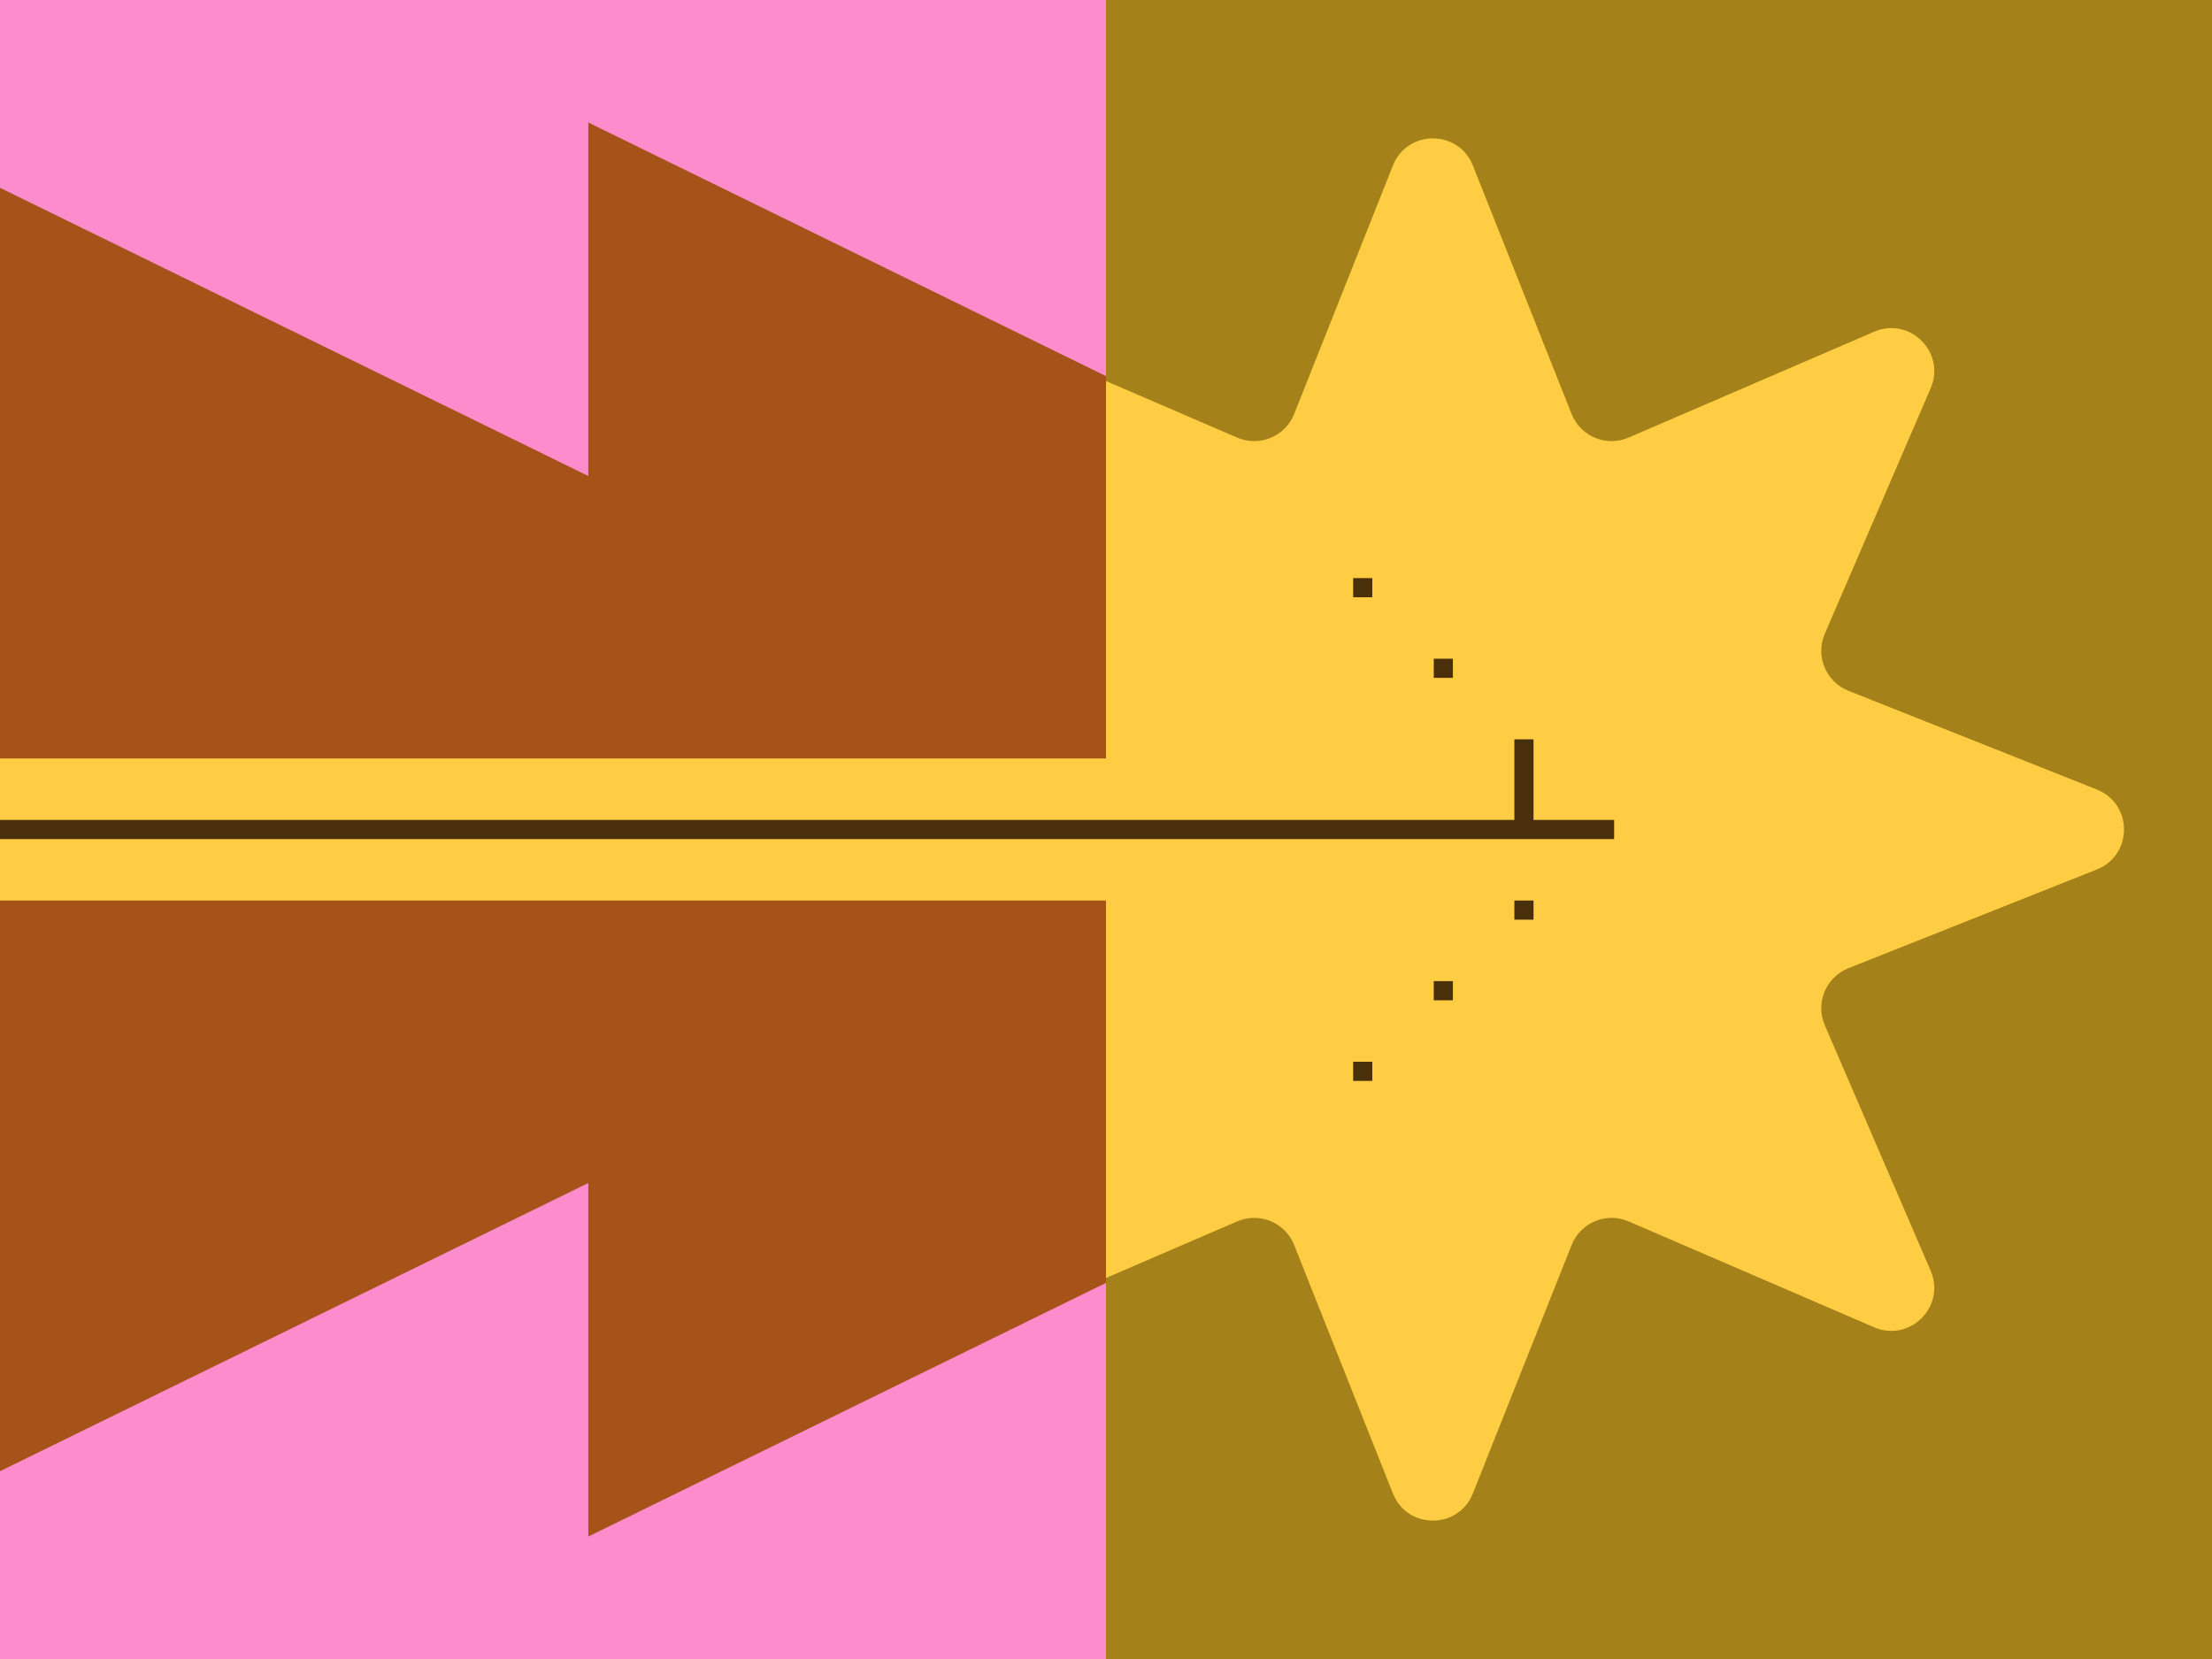 <svg xmlns="http://www.w3.org/2000/svg" width="720" height="540" viewBox="0 0 720 540" fill="none"><g clip-path="url(#clip0_508_47)"><rect width="720" height="540" fill="#FC8CCB"></rect><path d="M661.258 270L191.496 500.127V39.872L661.258 270Z" fill="#A55319"></path><path d="M426.377 270L-43.386 500.127V39.872L426.377 270Z" fill="#A55319"></path><g clip-path="url(#clip1_508_47)"><rect width="414" height="540" transform="translate(360)" fill="#A58219"></rect><path d="M453.392 53.879C458.071 42.106 474.734 42.106 479.412 53.879L511.554 134.754C514.468 142.087 522.862 145.564 530.108 142.44L610.023 107.98C621.656 102.964 633.438 114.746 628.422 126.379L593.962 206.294C590.838 213.539 594.315 221.934 601.647 224.848L682.523 256.989C694.295 261.668 694.295 278.331 682.523 283.01L601.647 315.152C594.315 318.066 590.838 326.46 593.962 333.705L628.422 413.62C633.438 425.253 621.656 437.036 610.023 432.02L530.108 397.56C522.862 394.436 514.468 397.913 511.554 405.245L479.412 486.12C474.734 497.893 458.071 497.893 453.392 486.12L421.25 405.245C418.336 397.913 409.942 394.436 402.696 397.56L322.781 432.02C311.148 437.036 299.366 425.253 304.382 413.62L338.842 333.705C341.966 326.46 338.489 318.066 331.157 315.152L250.281 283.01C238.509 278.331 238.509 261.668 250.281 256.989L331.157 224.848C338.489 221.934 341.966 213.539 338.842 206.294L304.382 126.379C299.366 114.746 311.148 102.964 322.781 107.98L402.696 142.44C409.942 145.564 418.336 142.087 421.25 134.754L453.392 53.879Z" fill="#FFCD43"></path></g><mask id="path-4-outside-1_508_47" maskUnits="userSpaceOnUse" x="-108.202" y="168.171" width="654" height="204" fill="black"><rect fill="white" x="-108.202" y="168.171" width="654" height="204"></rect><path d="M535.395 283.118L535.395 256.881L509.157 256.881L509.157 230.645L482.92 230.645L482.92 256.881L-98.202 256.881L-98.202 283.118L535.395 283.118ZM509.157 309.355L509.157 283.119L482.92 283.119L482.92 309.355L509.157 309.355ZM482.92 230.645L482.92 204.408L456.684 204.408L456.684 230.645L482.92 230.645ZM482.92 335.592L482.92 309.355L456.684 309.355L456.684 335.592L482.92 335.592ZM430.446 204.408L456.684 204.408L456.684 178.171L430.446 178.171L430.446 204.408ZM456.684 361.829L456.684 335.592L430.446 335.592L430.446 361.829L456.684 361.829Z"></path></mask><path d="M535.395 283.118L535.395 256.881L509.157 256.881L509.157 230.645L482.92 230.645L482.92 256.881L-98.202 256.881L-98.202 283.118L535.395 283.118ZM509.157 309.355L509.157 283.119L482.92 283.119L482.92 309.355L509.157 309.355ZM482.92 230.645L482.92 204.408L456.684 204.408L456.684 230.645L482.92 230.645ZM482.92 335.592L482.92 309.355L456.684 309.355L456.684 335.592L482.92 335.592ZM430.446 204.408L456.684 204.408L456.684 178.171L430.446 178.171L430.446 204.408ZM456.684 361.829L456.684 335.592L430.446 335.592L430.446 361.829L456.684 361.829Z" fill="#4A2F0B"></path><path d="M535.395 283.118L545.395 283.118L545.395 293.118L535.395 293.118L535.395 283.118ZM535.395 256.881L535.395 246.881L545.395 246.881L545.395 256.881L535.395 256.881ZM509.157 256.881L509.157 266.881L499.157 266.881L499.157 256.881L509.157 256.881ZM509.157 230.645L509.157 220.645L519.157 220.645L519.157 230.645L509.157 230.645ZM482.92 256.881L492.92 256.881L492.92 266.881L482.92 266.881L482.92 256.881ZM-98.202 256.881L-108.202 256.881L-108.202 246.881L-98.202 246.881L-98.202 256.881ZM-98.202 283.118L-98.202 293.118L-108.202 293.118L-108.202 283.118L-98.202 283.118ZM509.157 309.355L519.157 309.355L519.157 319.355L509.157 319.355L509.157 309.355ZM509.157 283.119L509.157 273.119L519.157 273.119L519.157 283.119L509.157 283.119ZM482.92 283.119L472.92 283.119L472.92 273.119L482.92 273.119L482.92 283.119ZM482.92 204.408L482.92 194.408L492.92 194.408L492.92 204.408L482.92 204.408ZM456.684 230.645L456.684 240.645L446.684 240.645L446.684 230.645L456.684 230.645ZM482.92 335.592L492.92 335.592L492.92 345.592L482.92 345.592L482.92 335.592ZM456.684 309.355L446.684 309.355L446.684 299.355L456.684 299.355L456.684 309.355ZM430.446 204.408L430.446 214.408L420.446 214.408L420.446 204.408L430.446 204.408ZM456.684 178.171L456.684 168.171L466.684 168.171L466.684 178.171L456.684 178.171ZM430.446 178.171L420.446 178.171L420.446 168.171L430.446 168.171L430.446 178.171ZM456.684 361.829L466.684 361.829L466.684 371.829L456.684 371.829L456.684 361.829ZM430.446 335.592L420.446 335.592L420.446 325.592L430.446 325.592L430.446 335.592ZM430.446 361.829L430.446 371.829L420.446 371.829L420.446 361.829L430.446 361.829ZM535.395 283.118L525.395 283.118L525.395 256.881L535.395 256.881L545.395 256.881L545.395 283.118L535.395 283.118ZM535.395 256.881L535.395 266.881L509.157 266.881L509.157 256.881L509.157 246.881L535.395 246.881L535.395 256.881ZM509.157 256.881L499.157 256.881L499.157 230.645L509.157 230.645L519.157 230.645L519.157 256.881L509.157 256.881ZM509.157 230.645L509.157 240.645L482.92 240.645L482.92 230.645L482.92 220.645L509.157 220.645L509.157 230.645ZM482.92 230.645L492.92 230.645L492.92 256.881L482.92 256.881L472.92 256.881L472.92 230.645L482.92 230.645ZM482.92 256.881L482.92 266.881L-98.202 266.881L-98.202 256.881L-98.202 246.881L482.92 246.881L482.92 256.881ZM-98.202 256.881L-88.202 256.881L-88.202 283.118L-98.202 283.118L-108.202 283.118L-108.202 256.881L-98.202 256.881ZM-98.202 283.118L-98.202 273.118L535.395 273.118L535.395 283.118L535.395 293.118L-98.202 293.118L-98.202 283.118ZM509.157 309.355L499.157 309.355L499.157 283.119L509.157 283.119L519.157 283.119L519.157 309.355L509.157 309.355ZM509.157 283.119L509.157 293.119L482.92 293.119L482.92 283.119L482.92 273.119L509.157 273.119L509.157 283.119ZM482.92 283.119L492.92 283.119L492.92 309.355L482.92 309.355L472.92 309.355L472.92 283.119L482.92 283.119ZM482.92 309.355L482.92 299.355L509.157 299.355L509.157 309.355L509.157 319.355L482.92 319.355L482.92 309.355ZM482.92 230.645L472.92 230.645L472.92 204.408L482.92 204.408L492.92 204.408L492.92 230.645L482.92 230.645ZM482.92 204.408L482.92 214.408L456.684 214.408L456.684 204.408L456.684 194.408L482.92 194.408L482.92 204.408ZM456.684 204.408L466.684 204.408L466.684 230.645L456.684 230.645L446.684 230.645L446.684 204.408L456.684 204.408ZM456.684 230.645L456.684 220.645L482.92 220.645L482.92 230.645L482.92 240.645L456.684 240.645L456.684 230.645ZM482.92 335.592L472.92 335.592L472.92 309.355L482.92 309.355L492.92 309.355L492.92 335.592L482.92 335.592ZM482.92 309.355L482.92 319.355L456.684 319.355L456.684 309.355L456.684 299.355L482.92 299.355L482.92 309.355ZM456.684 309.355L466.684 309.355L466.684 335.592L456.684 335.592L446.684 335.592L446.684 309.355L456.684 309.355ZM456.684 335.592L456.684 325.592L482.92 325.592L482.92 335.592L482.92 345.592L456.684 345.592L456.684 335.592ZM430.446 204.408L430.446 194.408L456.684 194.408L456.684 204.408L456.684 214.408L430.446 214.408L430.446 204.408ZM456.684 204.408L446.684 204.408L446.684 178.171L456.684 178.171L466.684 178.171L466.684 204.408L456.684 204.408ZM456.684 178.171L456.684 188.171L430.446 188.171L430.446 178.171L430.446 168.171L456.684 168.171L456.684 178.171ZM430.446 178.171L440.446 178.171L440.446 204.408L430.446 204.408L420.446 204.408L420.446 178.171L430.446 178.171ZM456.684 361.829L446.684 361.829L446.684 335.592L456.684 335.592L466.684 335.592L466.684 361.829L456.684 361.829ZM456.684 335.592L456.684 345.592L430.446 345.592L430.446 335.592L430.446 325.592L456.684 325.592L456.684 335.592ZM430.446 335.592L440.446 335.592L440.446 361.829L430.446 361.829L420.446 361.829L420.446 335.592L430.446 335.592ZM430.446 361.829L430.446 351.829L456.684 351.829L456.684 361.829L456.684 371.829L430.446 371.829L430.446 361.829Z" fill="#FFCD43" mask="url(#path-4-outside-1_508_47)"></path></g><defs><clipPath id="clip0_508_47"><rect width="720" height="540" fill="white"></rect></clipPath><clipPath id="clip1_508_47"><rect width="414" height="540" fill="white" transform="translate(360)"></rect></clipPath></defs></svg>